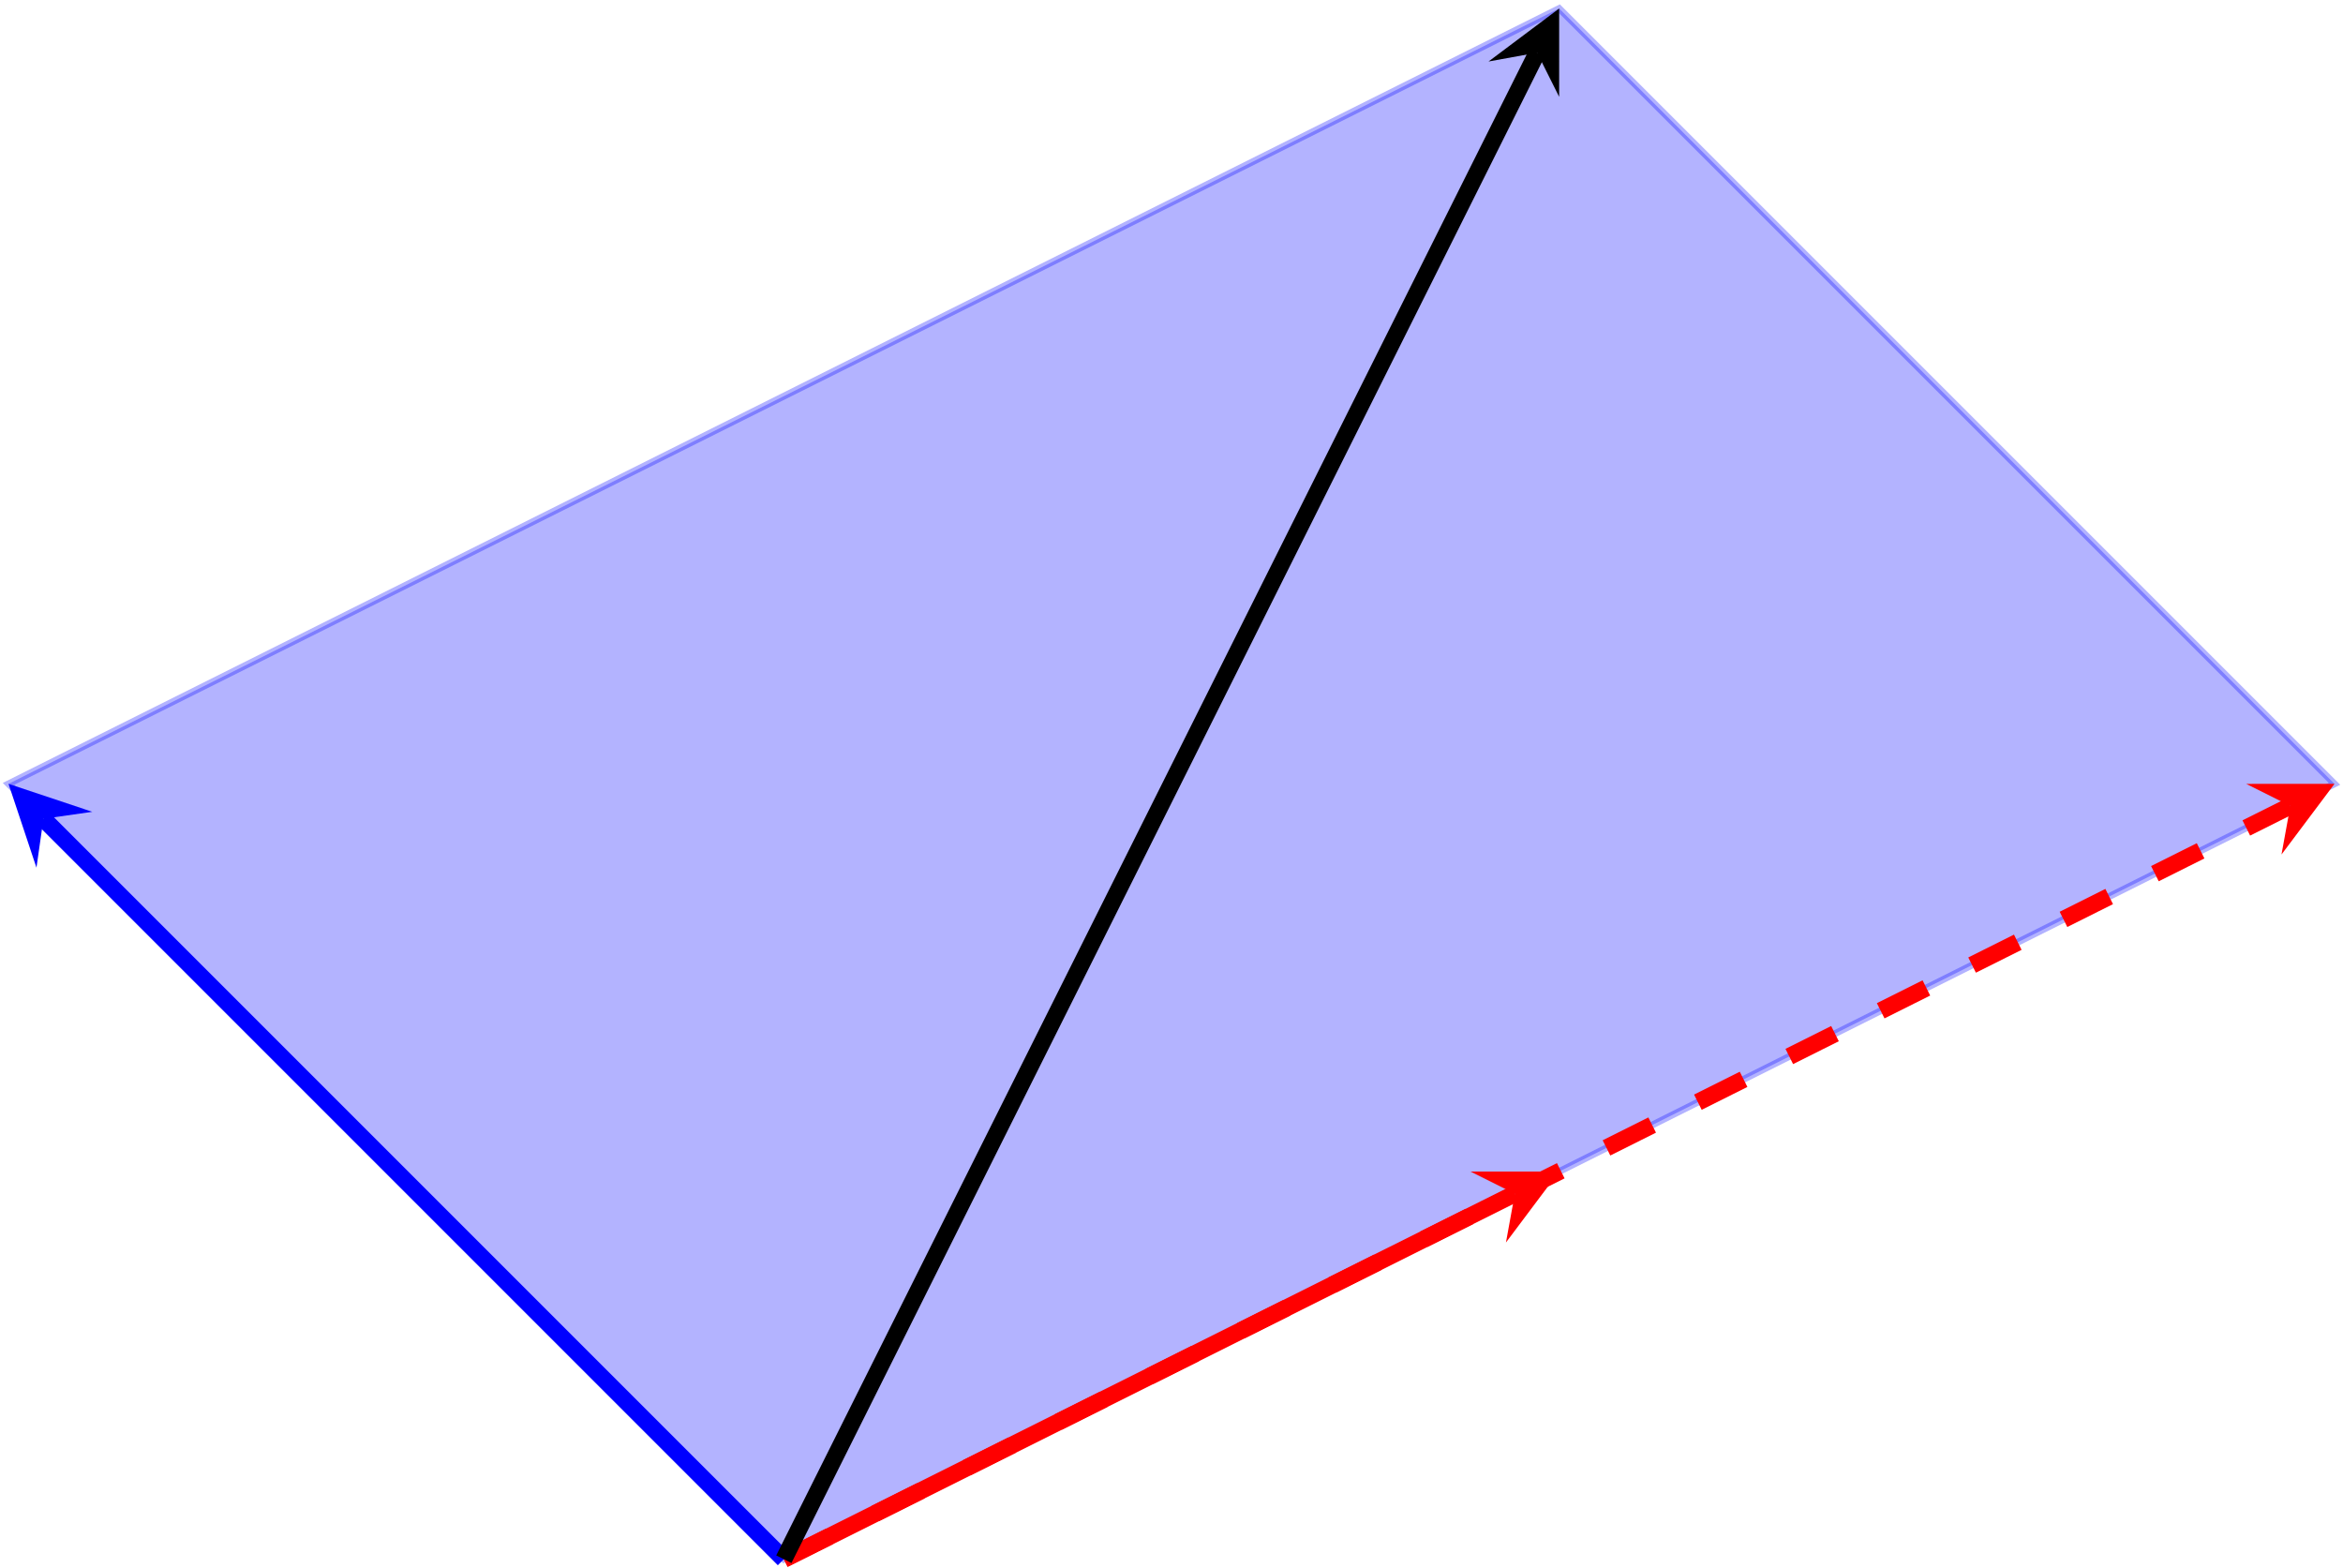 <?xml version="1.0" encoding="UTF-8" standalone="no"?>
<!DOCTYPE svg PUBLIC "-//W3C//DTD SVG 1.1//EN" "http://www.w3.org/Graphics/SVG/1.1/DTD/svg11.dtd">
<svg xmlns="http://www.w3.org/2000/svg" xmlns:xlink="http://www.w3.org/1999/xlink" version="1.1" width="137.06pt" height="91.705pt" viewBox="0 0 137.06 91.705">
<g enable-background="new">
<g>
<path transform="matrix(1,0,0,-1,45.853,91.207)" d="M 0 0 L -45.355 45.355 L 45.355 90.71 L 90.71 45.355 Z " fill="#0000ff" fill-opacity=".3"/>
<path transform="matrix(1,0,0,-1,45.853,91.207)" stroke-width=".399" stroke-linecap="butt" stroke-miterlimit="10" stroke-linejoin="miter" fill="none" stroke="#0000ff" stroke-opacity=".3" d="M 0 0 L -45.355 45.355 L 45.355 90.71 L 90.71 45.355 Z "/>
</g>
<path transform="matrix(1,0,0,-1,45.853,91.207)" stroke-width=".996" stroke-linecap="butt" stroke-miterlimit="10" stroke-linejoin="miter" fill="none" stroke="#ff0000" d="M 0 0 L 42.761 21.38 "/>
<path transform="matrix(.898,-.449,-.449,-.898,88.614,69.827)" d="M 2.889 0 L -1.734 2.311 L 0 0 L -1.734 -2.311 " fill="#ff0000"/>
<path transform="matrix(1,0,0,-1,45.853,91.207)" stroke-width=".996" stroke-linecap="butt" stroke-dasharray="2.989,2.989" stroke-miterlimit="10" stroke-linejoin="miter" fill="none" stroke="#ff0000" d="M 0 0 L 88.126 44.063 "/>
<path transform="matrix(.894,-.447,-.447,-.894,133.979,47.144)" d="M 2.889 0 L -1.734 2.311 L 0 0 L -1.734 -2.311 " fill="#ff0000"/>
<path transform="matrix(1,0,0,-1,45.853,91.207)" stroke-width=".996" stroke-linecap="butt" stroke-miterlimit="10" stroke-linejoin="miter" fill="none" stroke="#0000ff" d="M 0 0 L -43.312 43.312 "/>
<path transform="matrix(-.707,-.707,-.707,.707,2.541,47.895)" d="M 2.889 0 L -1.734 2.311 L 0 0 L -1.734 -2.311 " fill="#0000ff"/>
<path transform="matrix(1,0,0,-1,45.853,91.207)" stroke-width=".996" stroke-linecap="butt" stroke-miterlimit="10" stroke-linejoin="miter" fill="none" stroke="#000000" d="M 0 0 L 44.063 88.126 "/>
<path transform="matrix(.447,-.894,-.894,-.447,89.916,3.081)" d="M 2.889 0 L -1.734 2.311 L 0 0 L -1.734 -2.311 "/>
</g>
</svg>
